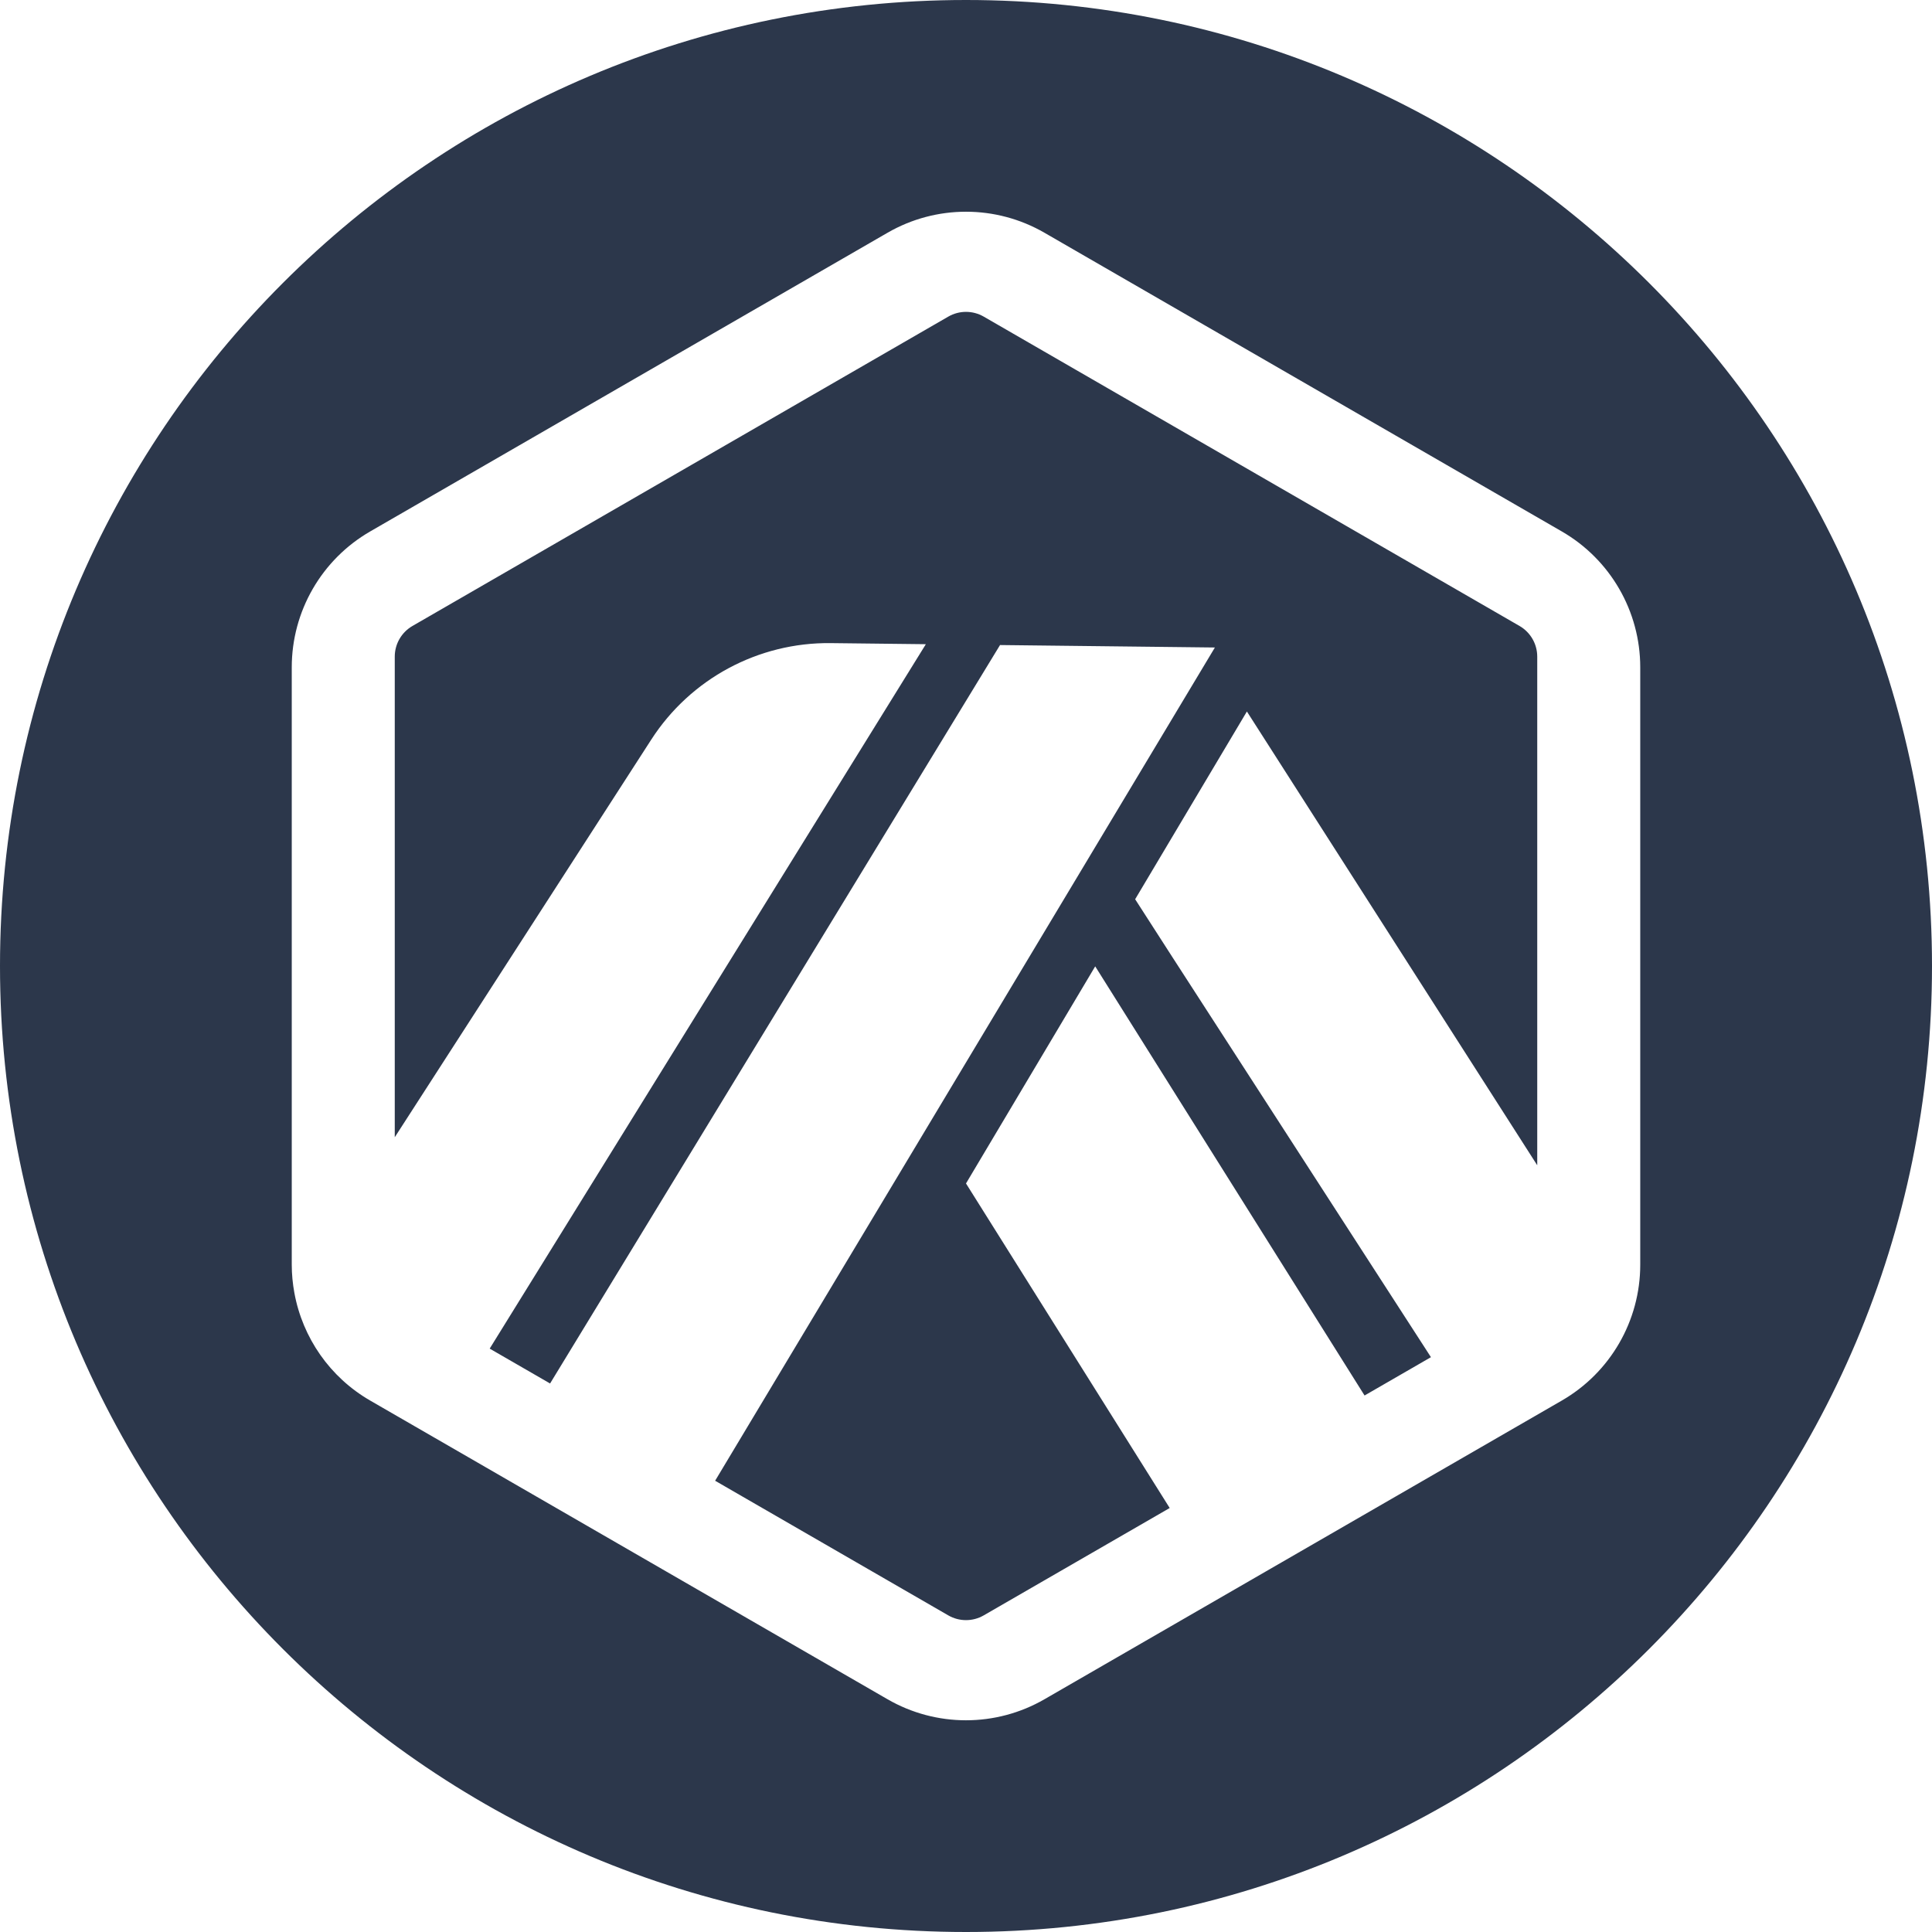 <?xml version="1.0" encoding="UTF-8"?><svg id="a" xmlns="http://www.w3.org/2000/svg" viewBox="0 0 1000 1000" fill="#2C374B"><path d="M795.673,339.875v263.272l-150.284-234.878-57.836,97.178,19.411,30.169h0l133.69,206.856-34.359,19.837-130.741-208.306-8.676-13.819-66.878,112.371,105.435,167.986-96.27,55.582c-5.671,3.274-12.658,3.274-18.328,0l-120.689-69.69,258.68-431.288-111.211-1.27-232.895,382.216-31.259-18.047,225.76-364.607-49.237-.562c-37.485-.428-72.562,18.428-92.882,49.929l-132.775,205.829v-248.759c0-6.548,3.493-12.599,9.164-15.873L490.836,163.877c5.671-3.274,12.658-3.274,18.328,0l277.344,160.125c5.671,3.274,9.164,9.325,9.164,15.873Zm204.327,160.125c0,276.142-223.858,500-500,500S0,776.142,0,500,223.858,0,500,0s500,223.858,500,500Zm-151.012-154.607c0-29.01-15.477-55.816-40.6-70.321L540.6,120.464c-25.123-14.505-56.076-14.505-81.2,0L191.612,275.072c-25.123,14.505-40.6,41.311-40.6,70.321v309.215c0,4.943,.483,9.813,1.353,14.578,4.235,23.201,18.404,43.71,39.247,55.743l33.299,19.225,.002-.003,31.595,18.242-.002,.003,86.209,49.773,116.684,67.368c25.123,14.505,56.077,14.505,81.2,0l267.788-154.607c25.123-14.505,40.6-41.311,40.6-70.321V345.393Z"/></svg>